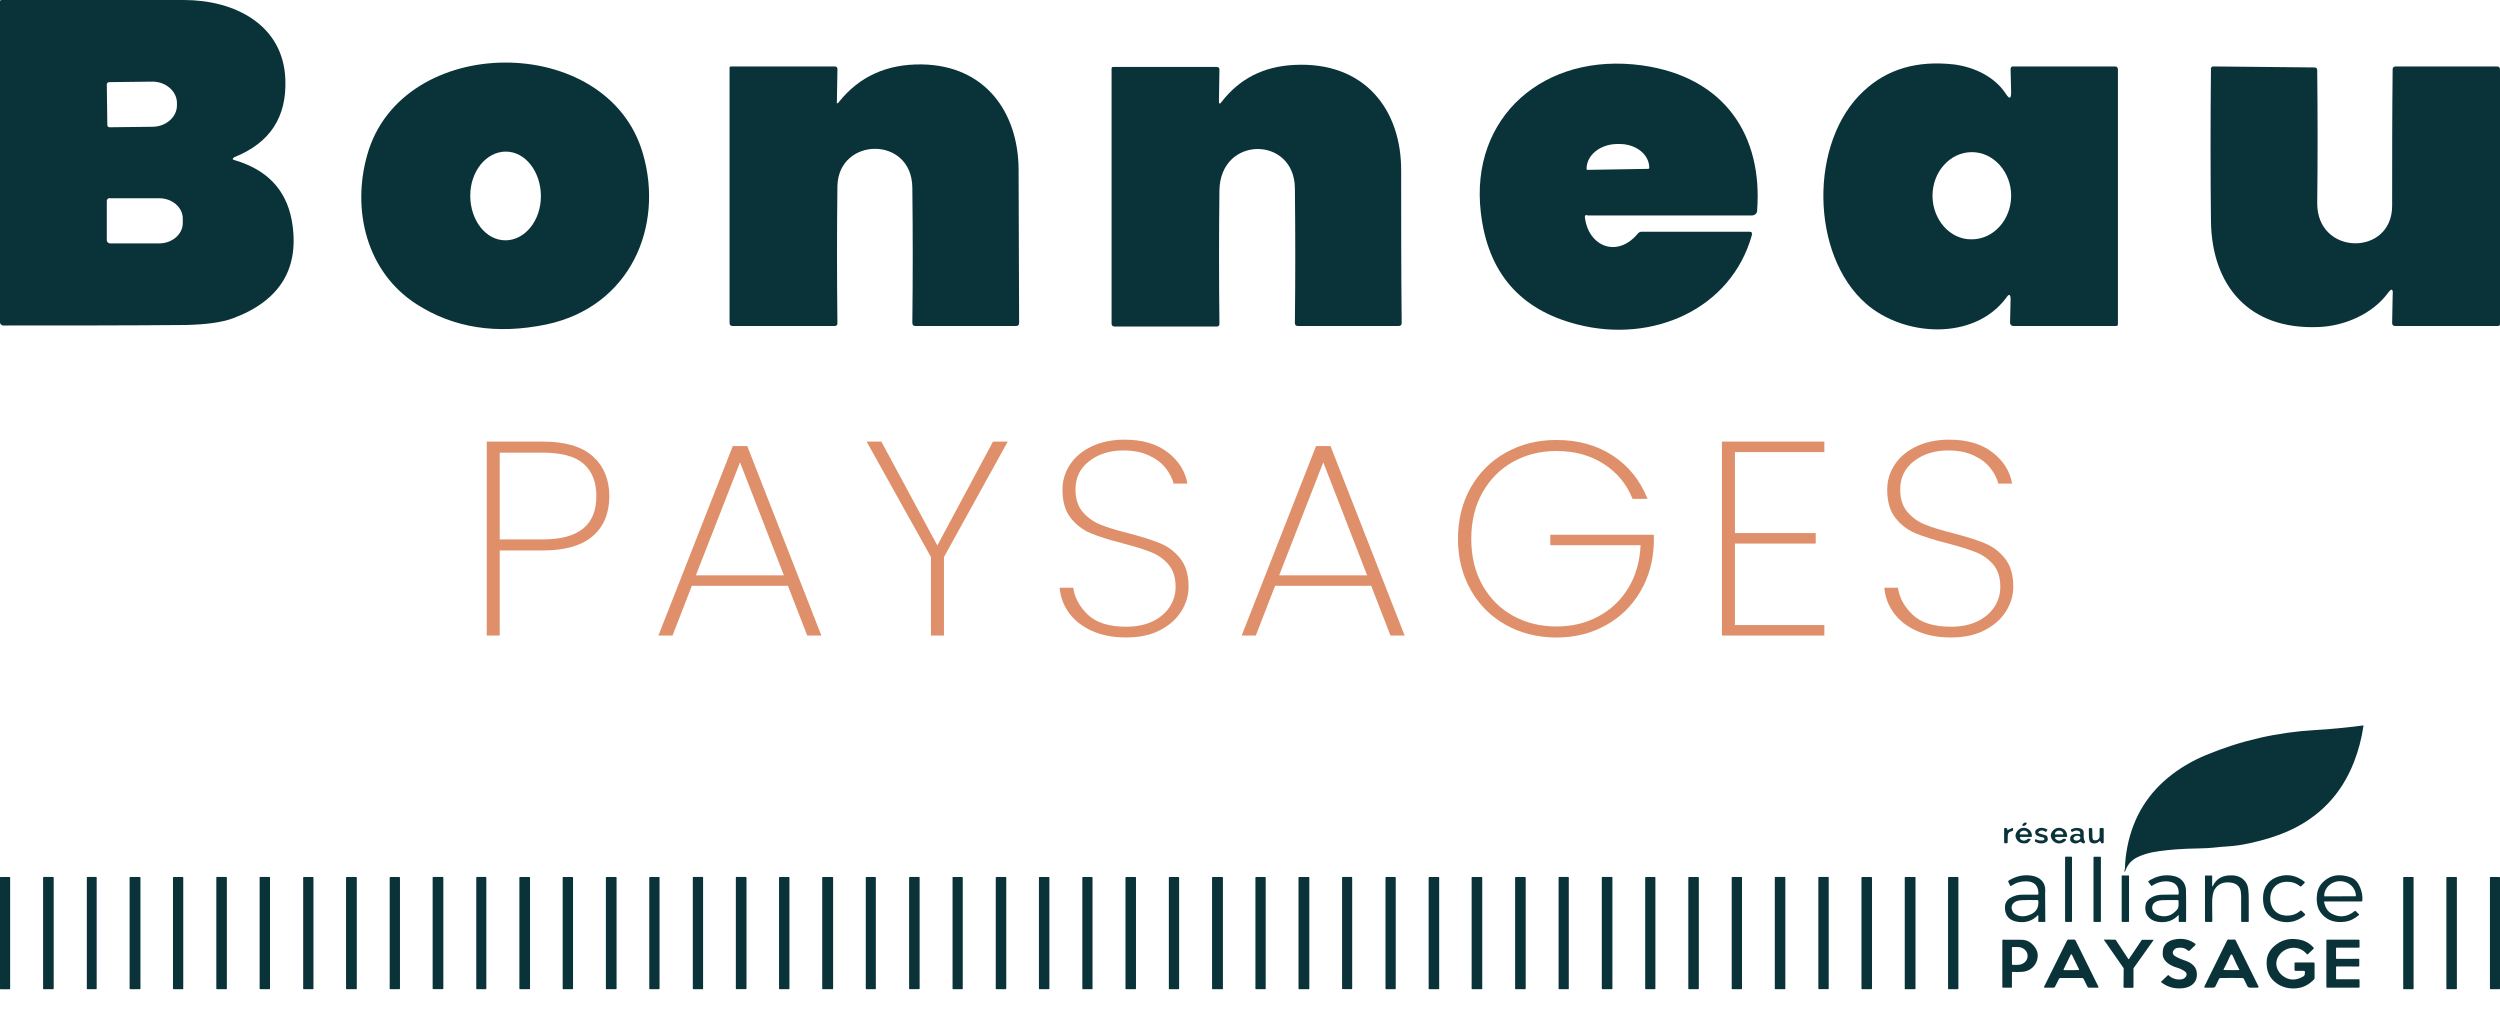 <svg width="89" height="36" viewBox="0 0 89 36" fill="none" xmlns="http://www.w3.org/2000/svg">
<g id="Frame 4550">
<g id="Union">
<path d="M82.424 25.99C82.927 25.962 83.494 25.907 84.126 25.826H84.126C84.137 25.825 84.142 25.83 84.14 25.84C84.073 26.295 83.959 26.727 83.798 27.137C83.352 28.277 82.568 29.096 81.445 29.594C81.07 29.761 80.62 29.902 80.096 30.017C79.819 30.078 79.559 30.116 79.317 30.131C79.159 30.14 78.983 30.156 78.792 30.177C78.662 30.191 78.486 30.2 78.264 30.204C77.73 30.212 77.258 30.245 76.851 30.303C76.679 30.327 76.538 30.356 76.427 30.39C76.263 30.439 76.129 30.493 76.027 30.551C75.853 30.65 75.73 30.805 75.656 31.015C75.653 31.023 75.643 31.029 75.635 31.029C75.628 31.029 75.624 31.025 75.625 31.018C75.629 30.989 75.634 30.966 75.641 30.948C75.645 30.935 75.648 30.921 75.648 30.906C75.654 30.652 75.684 30.393 75.737 30.129C75.95 29.067 76.481 28.212 77.333 27.565C77.69 27.293 78.088 27.066 78.529 26.882C79.772 26.364 81.071 26.067 82.424 25.99Z" fill="#0A3339"/>
<path d="M72.145 29.293C72.16 29.314 72.14 29.353 72.1 29.38C72.061 29.407 72.016 29.413 72 29.393C71.985 29.372 72.005 29.333 72.045 29.306C72.084 29.278 72.13 29.273 72.145 29.293Z" fill="#0A3339"/>
<path d="M71.38 30.02H71.44C71.46 30.02 71.47 30.011 71.472 29.992C71.474 29.952 71.476 29.874 71.476 29.758C71.476 29.665 71.524 29.609 71.619 29.592C71.646 29.587 71.666 29.564 71.666 29.537V29.503C71.666 29.476 71.654 29.469 71.628 29.481L71.465 29.554C71.46 29.556 71.457 29.555 71.457 29.549V29.511C71.457 29.494 71.448 29.483 71.43 29.478C71.413 29.474 71.396 29.472 71.378 29.474C71.358 29.475 71.347 29.485 71.347 29.505V29.988C71.347 30.009 71.358 30.019 71.38 30.019L71.38 30.02Z" fill="#0A3339"/>
<path fill-rule="evenodd" clip-rule="evenodd" d="M72.282 29.906C72.225 29.973 72.187 30.009 72.166 30.012L72.165 30.013C71.988 30.048 71.862 30.002 71.789 29.876C71.748 29.804 71.741 29.734 71.77 29.665C71.897 29.355 72.336 29.436 72.336 29.762C72.336 29.785 72.324 29.796 72.3 29.796H71.938C71.921 29.796 71.906 29.81 71.906 29.827C71.906 29.829 71.907 29.832 71.908 29.835C71.917 29.868 71.945 29.895 71.991 29.914C72.054 29.939 72.117 29.926 72.18 29.872C72.201 29.855 72.231 29.853 72.271 29.866C72.293 29.875 72.297 29.888 72.282 29.906ZM72.045 29.57C71.967 29.57 71.903 29.623 71.903 29.689V29.695C71.903 29.701 71.907 29.705 71.913 29.705L72.189 29.706C72.195 29.706 72.2 29.703 72.2 29.697V29.691C72.2 29.624 72.136 29.57 72.058 29.57H72.045Z" fill="#0A3339"/>
<path d="M72.47 29.975C72.6 30.039 72.718 30.044 72.825 29.988C72.904 29.947 72.922 29.877 72.88 29.779C72.871 29.76 72.856 29.747 72.835 29.74L72.617 29.677C72.549 29.658 72.544 29.629 72.603 29.59C72.665 29.547 72.74 29.555 72.825 29.614C72.832 29.618 72.841 29.616 72.845 29.61L72.888 29.549C72.893 29.542 72.893 29.536 72.885 29.532C72.741 29.452 72.616 29.45 72.508 29.524C72.494 29.533 72.483 29.545 72.473 29.558C72.431 29.62 72.45 29.702 72.513 29.742C72.565 29.774 72.642 29.799 72.744 29.815C72.763 29.819 72.778 29.835 72.78 29.854C72.783 29.894 72.76 29.916 72.71 29.92C72.617 29.928 72.543 29.914 72.489 29.88C72.47 29.869 72.459 29.873 72.452 29.893L72.445 29.916C72.437 29.943 72.445 29.963 72.471 29.975H72.47Z" fill="#0A3339"/>
<path fill-rule="evenodd" clip-rule="evenodd" d="M73.54 29.922C73.445 30.017 73.336 30.047 73.213 30.012H73.214C73.08 29.974 72.97 29.807 73.022 29.67C73.091 29.488 73.307 29.406 73.477 29.525C73.549 29.576 73.588 29.658 73.592 29.773C73.593 29.788 73.585 29.796 73.569 29.796H73.199C73.178 29.796 73.16 29.813 73.16 29.833C73.16 29.843 73.165 29.853 73.172 29.86C73.26 29.942 73.345 29.948 73.427 29.879C73.44 29.867 73.457 29.861 73.475 29.861H73.513C73.534 29.861 73.55 29.877 73.55 29.897C73.55 29.906 73.546 29.915 73.54 29.922ZM73.298 29.57C73.22 29.57 73.156 29.624 73.156 29.689H73.155V29.695C73.155 29.701 73.16 29.705 73.166 29.705L73.443 29.706C73.448 29.706 73.453 29.702 73.453 29.697V29.691C73.453 29.625 73.39 29.57 73.311 29.57H73.298Z" fill="#0A3339"/>
<path fill-rule="evenodd" clip-rule="evenodd" d="M73.751 29.982C73.85 30.046 73.944 30.042 74.034 29.973C74.051 29.96 74.068 29.961 74.084 29.975C74.102 29.991 74.123 30.005 74.146 30.017C74.162 30.025 74.176 30.028 74.187 30.025C74.2 30.023 74.21 30.015 74.219 30.002C74.231 29.985 74.231 29.968 74.22 29.951C74.184 29.898 74.171 29.803 74.18 29.666C74.186 29.582 74.151 29.525 74.076 29.497C73.971 29.458 73.862 29.466 73.748 29.519C73.723 29.531 73.716 29.549 73.729 29.574L73.739 29.596L73.741 29.6C73.751 29.615 73.772 29.619 73.788 29.609C73.868 29.558 73.945 29.552 74.019 29.59C74.035 29.598 74.048 29.614 74.051 29.632L74.06 29.673C74.065 29.695 74.056 29.703 74.033 29.697C73.938 29.67 73.723 29.686 73.701 29.815C73.688 29.898 73.704 29.953 73.75 29.983L73.751 29.982ZM73.923 29.754C73.992 29.742 74.053 29.77 74.062 29.817C74.072 29.863 74.023 29.91 73.955 29.922C73.887 29.934 73.825 29.906 73.816 29.859C73.807 29.813 73.855 29.766 73.923 29.754Z" fill="#0A3339"/>
<path d="M74.782 29.476H74.849L74.848 29.476C74.878 29.476 74.892 29.489 74.892 29.514V29.987C74.892 30.003 74.885 30.012 74.869 30.017L74.838 30.026C74.827 30.03 74.813 30.02 74.798 29.999C74.793 29.994 74.787 29.983 74.778 29.965C74.761 29.932 74.747 29.927 74.737 29.948C74.734 29.952 74.718 29.965 74.689 29.987C74.604 30.048 74.458 30.032 74.41 29.969C74.381 29.93 74.366 29.863 74.365 29.769C74.364 29.669 74.363 29.597 74.363 29.554L74.363 29.553L74.363 29.552L74.363 29.542L74.363 29.541C74.362 29.523 74.362 29.511 74.362 29.507C74.362 29.488 74.372 29.478 74.392 29.478H74.447C74.47 29.478 74.483 29.49 74.483 29.513L74.492 29.817C74.495 29.895 74.537 29.927 74.62 29.914H74.624C74.694 29.902 74.745 29.847 74.746 29.783V29.511C74.746 29.488 74.758 29.476 74.782 29.476Z" fill="#0A3339"/>
<path d="M73.74 30.498H73.54C73.527 30.498 73.517 30.508 73.517 30.52V32.798C73.517 32.81 73.527 32.82 73.54 32.82H73.74C73.753 32.82 73.763 32.81 73.763 32.798V30.52C73.763 30.508 73.753 30.498 73.74 30.498Z" fill="#0A3339"/>
<path d="M74.551 30.499H74.77C74.782 30.499 74.792 30.509 74.792 30.52V32.8C74.792 32.812 74.782 32.821 74.77 32.821H74.551C74.539 32.821 74.529 32.812 74.529 32.8V30.52C74.529 30.509 74.539 30.499 74.551 30.499Z" fill="#0A3339"/>
<path fill-rule="evenodd" clip-rule="evenodd" d="M77.53 31.847C77.445 31.85 77.279 31.851 77.034 31.85C76.922 31.85 76.834 31.859 76.769 31.877C76.594 31.927 76.415 32.032 76.386 32.202C76.349 32.409 76.396 32.569 76.524 32.683C76.634 32.78 76.78 32.829 76.962 32.829C77.195 32.83 77.388 32.75 77.539 32.588C77.554 32.572 77.562 32.575 77.562 32.596V32.796C77.562 32.81 77.574 32.822 77.588 32.822H77.798C77.816 32.822 77.825 32.813 77.825 32.795C77.827 32.135 77.826 31.759 77.82 31.67C77.804 31.422 77.64 31.236 77.374 31.183C77.063 31.122 76.767 31.183 76.485 31.367C76.475 31.374 76.473 31.383 76.482 31.394L76.582 31.532C76.588 31.542 76.596 31.542 76.607 31.536C76.795 31.411 76.989 31.359 77.192 31.38C77.449 31.407 77.572 31.553 77.562 31.819C77.562 31.835 77.549 31.848 77.532 31.848L77.53 31.847ZM77.516 32.368C77.337 32.588 77.122 32.664 76.871 32.596C76.791 32.574 76.733 32.543 76.696 32.505C76.642 32.449 76.616 32.383 76.617 32.306C76.619 32.119 76.822 32.05 76.996 32.046C77.162 32.041 77.338 32.04 77.523 32.042C77.543 32.042 77.554 32.052 77.555 32.072C77.565 32.226 77.553 32.325 77.517 32.369L77.516 32.368Z" fill="#0A3339"/>
<path d="M82.041 32.595C81.767 32.81 81.476 32.878 81.168 32.798L81.168 32.797C80.917 32.733 80.743 32.598 80.644 32.392C80.592 32.284 80.566 32.154 80.564 32.003C80.562 31.853 80.585 31.722 80.634 31.613C80.727 31.406 80.898 31.266 81.147 31.195C81.453 31.108 81.746 31.169 82.025 31.377C82.054 31.398 82.055 31.421 82.031 31.445L81.933 31.544C81.915 31.562 81.896 31.562 81.876 31.547C81.744 31.44 81.59 31.388 81.414 31.391C81.04 31.397 80.818 31.655 80.822 32.001C80.827 32.347 81.055 32.599 81.429 32.596C81.605 32.595 81.758 32.539 81.887 32.429C81.907 32.413 81.926 32.414 81.944 32.431L82.044 32.527C82.07 32.551 82.068 32.573 82.041 32.595Z" fill="#0A3339"/>
<path fill-rule="evenodd" clip-rule="evenodd" d="M83.706 31.241C83.267 31.079 82.91 31.155 82.638 31.469C82.568 31.55 82.522 31.651 82.497 31.774C82.476 31.884 82.47 31.998 82.481 32.115C82.497 32.292 82.563 32.442 82.679 32.565C82.873 32.773 83.137 32.856 83.468 32.815C83.647 32.794 83.817 32.714 83.978 32.575L83.978 32.575C83.986 32.567 83.986 32.555 83.978 32.547L83.856 32.429C83.849 32.422 83.841 32.422 83.834 32.429C83.558 32.653 83.276 32.681 82.988 32.515C82.866 32.445 82.783 32.315 82.738 32.126C82.732 32.103 82.742 32.091 82.767 32.091H84.067C84.086 32.091 84.097 32.082 84.099 32.064C84.128 31.796 83.995 31.35 83.706 31.243L83.706 31.241ZM83.869 31.898C83.869 31.903 83.864 31.907 83.859 31.907L82.753 31.91C82.747 31.91 82.742 31.905 82.742 31.899V31.893C82.742 31.605 82.991 31.371 83.299 31.37H83.309C83.617 31.37 83.868 31.603 83.869 31.892V31.898Z" fill="#0A3339"/>
<path fill-rule="evenodd" clip-rule="evenodd" d="M72.806 31.819C72.806 32.194 72.808 32.522 72.813 32.803C72.813 32.815 72.808 32.82 72.796 32.82H72.578C72.568 32.82 72.564 32.815 72.564 32.806V32.595C72.564 32.575 72.557 32.572 72.542 32.587C72.356 32.778 72.128 32.855 71.857 32.821C71.544 32.782 71.383 32.616 71.376 32.326C71.371 32.163 71.434 32.042 71.564 31.965C71.632 31.925 71.711 31.893 71.803 31.87C71.858 31.856 71.941 31.849 72.054 31.85C72.292 31.851 72.453 31.851 72.536 31.85C72.557 31.849 72.568 31.839 72.568 31.82C72.57 31.526 72.422 31.377 72.123 31.375C71.933 31.373 71.761 31.426 71.604 31.534C71.584 31.548 71.569 31.544 71.558 31.523L71.495 31.394C71.487 31.378 71.492 31.359 71.508 31.349C71.767 31.189 72.037 31.131 72.318 31.172C72.626 31.218 72.824 31.412 72.811 31.713C72.808 31.782 72.806 31.817 72.806 31.819ZM71.825 32.586C71.959 32.638 72.11 32.63 72.279 32.559H72.278C72.49 32.472 72.585 32.308 72.564 32.069C72.562 32.054 72.55 32.043 72.536 32.043C72.318 32.038 72.132 32.039 71.979 32.047C71.838 32.053 71.737 32.09 71.677 32.156C71.606 32.234 71.595 32.326 71.643 32.432C71.672 32.499 71.733 32.55 71.825 32.586Z" fill="#0A3339"/>
<path d="M75.774 31.167H75.552C75.541 31.167 75.532 31.176 75.532 31.186V32.801C75.532 32.812 75.541 32.82 75.552 32.82H75.774C75.785 32.82 75.794 32.812 75.794 32.801V31.186C75.794 31.176 75.785 31.167 75.774 31.167Z" fill="#0A3339"/>
<path d="M78.511 31.169H78.742C78.75 31.169 78.753 31.173 78.753 31.181V31.52C78.753 31.566 78.764 31.568 78.784 31.526C78.912 31.269 79.141 31.148 79.471 31.163C79.719 31.174 79.892 31.281 79.993 31.483C80.034 31.567 80.055 31.741 80.055 32.006V32.798C80.055 32.813 80.047 32.821 80.031 32.821H79.808C79.795 32.821 79.785 32.811 79.785 32.798C79.786 32.489 79.786 32.212 79.785 31.969C79.785 31.808 79.771 31.698 79.744 31.64C79.689 31.518 79.583 31.445 79.428 31.422C79.164 31.383 78.969 31.461 78.844 31.658C78.781 31.758 78.75 31.931 78.752 32.177C78.755 32.349 78.757 32.552 78.759 32.786C78.759 32.809 78.747 32.82 78.723 32.82H78.527C78.508 32.82 78.498 32.811 78.498 32.792V31.182C78.498 31.175 78.504 31.169 78.511 31.169Z" fill="#0A3339"/>
<path d="M8.054 31.219H7.723C7.711 31.219 7.701 31.229 7.701 31.24V35.194C7.701 35.205 7.711 35.215 7.723 35.215H8.054C8.066 35.215 8.076 35.205 8.076 35.194V31.24C8.076 31.229 8.066 31.219 8.054 31.219Z" fill="#0A3339"/>
<path d="M9.265 31.22H9.591C9.603 31.22 9.612 31.229 9.612 31.24V35.195C9.612 35.206 9.603 35.215 9.591 35.215H9.265C9.253 35.215 9.243 35.206 9.243 35.195V31.24C9.243 31.229 9.253 31.22 9.265 31.22Z" fill="#0A3339"/>
<path d="M20.377 31.221H20.054C20.041 31.221 20.031 31.23 20.031 31.242V35.193C20.031 35.205 20.041 35.215 20.054 35.215H20.377C20.39 35.215 20.4 35.205 20.4 35.193V31.242C20.4 31.23 20.39 31.221 20.377 31.221Z" fill="#0A3339"/>
<path d="M24.684 31.22H25.01C25.021 31.22 25.03 31.229 25.03 31.239V35.196C25.03 35.207 25.021 35.215 25.01 35.215H24.684C24.673 35.215 24.664 35.207 24.664 35.196V31.239C24.664 31.229 24.673 31.22 24.684 31.22Z" fill="#0A3339"/>
<path d="M26.553 31.218H26.218C26.206 31.218 26.196 31.228 26.196 31.24V35.193C26.196 35.205 26.206 35.214 26.218 35.214H26.553C26.565 35.214 26.575 35.205 26.575 35.193V31.24C26.575 31.228 26.565 31.218 26.553 31.218Z" fill="#0A3339"/>
<path d="M29.291 31.222H29.638C29.649 31.222 29.659 31.231 29.659 31.242V35.196C29.659 35.207 29.649 35.216 29.638 35.216H29.291C29.28 35.216 29.271 35.207 29.271 35.196V31.242C29.271 31.231 29.28 31.222 29.291 31.222Z" fill="#0A3339"/>
<path d="M37.334 31.221H37.01C36.996 31.221 36.986 31.232 36.986 31.244V35.192C36.986 35.205 36.996 35.215 37.01 35.215H37.334C37.348 35.215 37.358 35.205 37.358 35.192V31.244C37.358 31.232 37.348 31.221 37.334 31.221Z" fill="#0A3339"/>
<path d="M43.17 31.221H43.515C43.526 31.221 43.536 31.229 43.536 31.24V35.196C43.536 35.207 43.526 35.216 43.515 35.216H43.17C43.158 35.216 43.149 35.207 43.149 35.196V31.24C43.149 31.229 43.158 31.221 43.17 31.221Z" fill="#0A3339"/>
<path d="M47.801 31.218H48.114C48.128 31.218 48.138 31.229 48.138 31.241V35.191C48.138 35.203 48.128 35.214 48.114 35.214H47.801C47.788 35.214 47.778 35.203 47.778 35.191V31.241C47.778 31.229 47.788 31.218 47.801 31.218Z" fill="#0A3339"/>
<path d="M55.508 31.22H55.827C55.839 31.22 55.849 31.229 55.849 31.241V35.194C55.849 35.206 55.839 35.215 55.827 35.215H55.508C55.496 35.215 55.486 35.206 55.486 35.194V31.241C55.486 31.229 55.496 31.22 55.508 31.22Z" fill="#0A3339"/>
<path d="M60.128 31.221H60.454C60.467 31.221 60.478 31.231 60.478 31.244V35.193C60.478 35.206 60.467 35.215 60.454 35.215H60.128C60.115 35.215 60.104 35.206 60.104 35.193V31.244C60.104 31.231 60.115 31.221 60.128 31.221Z" fill="#0A3339"/>
<path d="M64.754 31.218H65.082C65.093 31.218 65.102 31.227 65.102 31.238V35.194C65.102 35.205 65.093 35.214 65.082 35.214H64.754C64.742 35.214 64.733 35.205 64.733 35.194V31.238C64.733 31.227 64.742 31.218 64.754 31.218Z" fill="#0A3339"/>
<path d="M0.342 31.222H0.019C0.009 31.222 0 31.23 0 31.24V35.199C0 35.209 0.009 35.218 0.019 35.218H0.342C0.352 35.218 0.361 35.209 0.361 35.199V31.24C0.361 31.23 0.352 31.222 0.342 31.222Z" fill="#0A3339"/>
<path d="M1.557 31.22H1.889C1.902 31.22 1.912 31.23 1.912 31.242V35.194C1.912 35.206 1.902 35.215 1.889 35.215H1.557C1.544 35.215 1.534 35.206 1.534 35.194V31.242C1.534 31.23 1.544 31.22 1.557 31.22Z" fill="#0A3339"/>
<path d="M3.421 31.22H3.113C3.101 31.22 3.091 31.229 3.091 31.24V35.195C3.091 35.206 3.101 35.215 3.113 35.215H3.421C3.433 35.215 3.442 35.206 3.442 35.195V31.24C3.442 31.229 3.433 31.22 3.421 31.22Z" fill="#0A3339"/>
<path d="M4.634 31.222H4.98C4.991 31.222 5 31.23 5 31.241V35.197C5 35.208 4.991 35.216 4.98 35.216H4.634C4.623 35.216 4.614 35.208 4.614 35.197V31.241C4.614 31.23 4.623 31.222 4.634 31.222Z" fill="#0A3339"/>
<path d="M6.503 31.221H6.18C6.168 31.221 6.158 31.23 6.158 31.242V35.195C6.158 35.206 6.168 35.215 6.18 35.215H6.503C6.515 35.215 6.524 35.206 6.524 35.195V31.242C6.524 31.23 6.515 31.221 6.503 31.221Z" fill="#0A3339"/>
<path d="M10.814 31.222H11.137C11.149 31.222 11.159 31.231 11.159 31.242V35.196C11.159 35.207 11.149 35.216 11.137 35.216H10.814C10.803 35.216 10.793 35.207 10.793 35.196V31.242C10.793 31.231 10.803 31.222 10.814 31.222Z" fill="#0A3339"/>
<path d="M12.681 31.222H12.34C12.329 31.222 12.319 31.231 12.319 31.242V35.196C12.319 35.207 12.329 35.216 12.34 35.216H12.681C12.693 35.216 12.702 35.207 12.702 35.196V31.242C12.702 31.231 12.693 31.222 12.681 31.222Z" fill="#0A3339"/>
<path d="M13.895 31.222H14.216C14.229 31.222 14.239 31.231 14.239 31.243V35.195C14.239 35.207 14.229 35.216 14.216 35.216H13.895C13.883 35.216 13.873 35.207 13.873 35.195V31.243C13.873 31.231 13.883 31.222 13.895 31.222Z" fill="#0A3339"/>
<path d="M15.758 31.219H15.428C15.414 31.219 15.402 31.23 15.402 31.244V35.189C15.402 35.203 15.414 35.214 15.428 35.214H15.758C15.772 35.214 15.783 35.203 15.783 35.189V31.244C15.783 31.23 15.772 31.219 15.758 31.219Z" fill="#0A3339"/>
<path d="M16.979 31.22H17.289C17.302 31.22 17.313 31.23 17.313 31.242V35.193C17.313 35.205 17.302 35.215 17.289 35.215H16.979C16.966 35.215 16.955 35.205 16.955 35.193V31.242C16.955 31.23 16.966 31.22 16.979 31.22Z" fill="#0A3339"/>
<path d="M18.846 31.222H18.513C18.501 31.222 18.49 31.232 18.49 31.244V35.194C18.49 35.206 18.501 35.216 18.513 35.216H18.846C18.858 35.216 18.869 35.206 18.869 35.194V31.244C18.869 31.232 18.858 31.222 18.846 31.222Z" fill="#0A3339"/>
<path d="M21.591 31.222H21.929C21.941 31.222 21.95 31.231 21.95 31.242V35.196C21.95 35.207 21.941 35.216 21.929 35.216H21.591C21.58 35.216 21.57 35.207 21.57 35.196V31.242C21.57 31.231 21.58 31.222 21.591 31.222Z" fill="#0A3339"/>
<path d="M23.458 31.221H23.136C23.124 31.221 23.114 31.23 23.114 31.242V35.194C23.114 35.205 23.124 35.215 23.136 35.215H23.458C23.47 35.215 23.48 35.205 23.48 35.194V31.242C23.48 31.23 23.47 31.221 23.458 31.221Z" fill="#0A3339"/>
<path d="M27.756 31.221H28.082C28.094 31.221 28.104 31.231 28.104 31.242V35.194C28.104 35.206 28.094 35.215 28.082 35.215H27.756C27.744 35.215 27.734 35.206 27.734 35.194V31.242C27.734 31.231 27.744 31.221 27.756 31.221Z" fill="#0A3339"/>
<path d="M31.158 31.221H30.844C30.832 31.221 30.822 31.23 30.822 31.242V35.195C30.822 35.207 30.832 35.216 30.844 35.216H31.158C31.17 35.216 31.18 35.207 31.18 35.195V31.242C31.18 31.23 31.17 31.221 31.158 31.221Z" fill="#0A3339"/>
<path d="M32.715 31.22H32.387C32.374 31.22 32.364 31.23 32.364 31.242V35.192C32.364 35.204 32.374 35.214 32.387 35.214H32.715C32.728 35.214 32.739 35.204 32.739 35.192V31.242C32.739 31.23 32.728 31.22 32.715 31.22Z" fill="#0A3339"/>
<path d="M34.255 31.222H33.929C33.919 31.222 33.911 31.23 33.911 31.24V35.198C33.911 35.208 33.919 35.216 33.929 35.216H34.255C34.265 35.216 34.274 35.208 34.274 35.198V31.24C34.274 31.23 34.265 31.222 34.255 31.222Z" fill="#0A3339"/>
<path d="M35.473 31.222H35.799C35.812 31.222 35.823 31.232 35.823 31.245V35.193C35.823 35.206 35.812 35.216 35.799 35.216H35.473C35.459 35.216 35.449 35.206 35.449 35.193V31.245C35.449 31.232 35.459 31.222 35.473 31.222Z" fill="#0A3339"/>
<path d="M38.875 31.222H38.549C38.539 31.222 38.531 31.23 38.531 31.24V35.198C38.531 35.208 38.539 35.216 38.549 35.216H38.875C38.885 35.216 38.894 35.208 38.894 35.198V31.24C38.894 31.23 38.885 31.222 38.875 31.222Z" fill="#0A3339"/>
<path d="M40.089 31.221H40.42C40.431 31.221 40.441 31.23 40.441 31.242V35.195C40.441 35.206 40.431 35.215 40.42 35.215H40.089C40.077 35.215 40.067 35.206 40.067 35.195V31.242C40.067 31.23 40.077 31.221 40.089 31.221Z" fill="#0A3339"/>
<path d="M41.955 31.222H41.633C41.621 31.222 41.611 31.231 41.611 31.243V35.195C41.611 35.207 41.621 35.216 41.633 35.216H41.955C41.967 35.216 41.977 35.207 41.977 35.195V31.243C41.977 31.231 41.967 31.222 41.955 31.222Z" fill="#0A3339"/>
<path d="M44.715 31.222H45.037C45.049 31.222 45.059 31.231 45.059 31.242V35.196C45.059 35.207 45.049 35.216 45.037 35.216H44.715C44.703 35.216 44.693 35.207 44.693 35.196V31.242C44.693 31.231 44.703 31.222 44.715 31.222Z" fill="#0A3339"/>
<path d="M46.589 31.221H46.25C46.238 31.221 46.227 31.23 46.227 31.242V35.194C46.227 35.206 46.238 35.216 46.25 35.216H46.589C46.602 35.216 46.612 35.206 46.612 35.194V31.242C46.612 31.23 46.602 31.221 46.589 31.221Z" fill="#0A3339"/>
<path d="M49.346 31.221H49.666C49.678 31.221 49.688 31.231 49.688 31.242V35.194C49.688 35.206 49.678 35.215 49.666 35.215H49.346C49.334 35.215 49.324 35.206 49.324 35.194V31.242C49.324 31.231 49.334 31.221 49.346 31.221Z" fill="#0A3339"/>
<path d="M51.213 31.222H50.882C50.87 31.222 50.86 31.231 50.86 31.242V35.196C50.86 35.207 50.87 35.216 50.882 35.216H51.213C51.225 35.216 51.235 35.207 51.235 35.196V31.242C51.235 31.231 51.225 31.222 51.213 31.222Z" fill="#0A3339"/>
<path d="M52.409 31.222H52.749C52.759 31.222 52.768 31.23 52.768 31.24V35.198C52.768 35.208 52.759 35.216 52.749 35.216H52.409C52.398 35.216 52.39 35.208 52.39 35.198V31.24C52.39 31.23 52.398 31.222 52.409 31.222Z" fill="#0A3339"/>
<path d="M54.293 31.221H53.96C53.947 31.221 53.938 31.231 53.938 31.242V35.194C53.938 35.206 53.947 35.215 53.96 35.215H54.293C54.305 35.215 54.315 35.206 54.315 35.194V31.242C54.315 31.231 54.305 31.221 54.293 31.221Z" fill="#0A3339"/>
<path d="M57.047 31.22H57.379C57.392 31.22 57.402 31.23 57.402 31.242V35.194C57.402 35.206 57.392 35.215 57.379 35.215H57.047C57.034 35.215 57.024 35.206 57.024 35.194V31.242C57.024 31.23 57.034 31.22 57.047 31.22Z" fill="#0A3339"/>
<path d="M58.592 31.221H58.909C58.922 31.221 58.932 31.231 58.932 31.244V35.193C58.932 35.206 58.922 35.215 58.909 35.215H58.592C58.579 35.215 58.569 35.206 58.569 35.193V31.244C58.569 31.231 58.579 31.221 58.592 31.221Z" fill="#0A3339"/>
<path d="M61.67 31.221H61.994C62.005 31.221 62.015 31.23 62.015 31.241V35.196C62.015 35.207 62.005 35.215 61.994 35.215H61.67C61.658 35.215 61.649 35.207 61.649 35.196V31.241C61.649 31.23 61.658 31.221 61.67 31.221Z" fill="#0A3339"/>
<path d="M63.535 31.22H63.206C63.194 31.22 63.183 31.23 63.183 31.242V35.194C63.183 35.206 63.194 35.215 63.206 35.215H63.535C63.548 35.215 63.558 35.206 63.558 35.194V31.242C63.558 31.23 63.548 31.22 63.535 31.22Z" fill="#0A3339"/>
<path d="M66.295 31.222H66.616C66.631 31.222 66.643 31.233 66.643 31.248V35.19C66.643 35.205 66.631 35.216 66.616 35.216H66.295C66.28 35.216 66.268 35.205 66.268 35.19V31.248C66.268 31.233 66.28 31.222 66.295 31.222Z" fill="#0A3339"/>
<path d="M68.173 31.222H67.829C67.818 31.222 67.809 31.23 67.809 31.24V35.198C67.809 35.208 67.818 35.216 67.829 35.216H68.173C68.183 35.216 68.192 35.208 68.192 35.198V31.24C68.192 31.23 68.183 31.222 68.173 31.222Z" fill="#0A3339"/>
<path d="M69.371 31.222H69.699C69.71 31.222 69.719 31.23 69.719 31.241V35.197C69.719 35.208 69.71 35.216 69.699 35.216H69.371C69.36 35.216 69.351 35.208 69.351 35.197V31.241C69.351 31.23 69.36 31.222 69.371 31.222Z" fill="#0A3339"/>
<path d="M85.903 31.221H85.576C85.564 31.221 85.554 31.23 85.554 31.242V35.195C85.554 35.206 85.564 35.215 85.576 35.215H85.903C85.915 35.215 85.924 35.206 85.924 35.195V31.242C85.924 31.23 85.915 31.221 85.903 31.221Z" fill="#0A3339"/>
<path d="M87.111 31.222H87.445C87.456 31.222 87.465 31.23 87.465 31.241V35.197C87.465 35.208 87.456 35.216 87.445 35.216H87.111C87.1 35.216 87.091 35.208 87.091 35.197V31.241C87.091 31.23 87.1 31.222 87.111 31.222Z" fill="#0A3339"/>
<path d="M88.977 31.221H88.665C88.652 31.221 88.642 31.23 88.642 31.242V35.194C88.642 35.206 88.652 35.216 88.665 35.216H88.977C88.99 35.216 89 35.206 89 35.194V31.242C89 31.23 88.99 31.221 88.977 31.221Z" fill="#0A3339"/>
<path d="M77.412 34.024C77.505 34.087 77.625 34.142 77.769 34.189H77.77C77.965 34.253 78.163 34.375 78.198 34.578C78.234 34.785 78.181 34.945 78.04 35.057C77.93 35.143 77.782 35.187 77.594 35.188C77.349 35.19 77.13 35.117 76.938 34.967C76.93 34.961 76.929 34.954 76.936 34.947L77.176 34.718C77.184 34.71 77.192 34.71 77.2 34.718C77.329 34.839 77.483 34.887 77.661 34.864C77.729 34.856 77.784 34.82 77.824 34.758C77.859 34.703 77.846 34.633 77.795 34.593C77.713 34.529 77.61 34.479 77.485 34.443C77.277 34.383 77.015 34.233 76.995 34.002C76.965 33.668 77.127 33.478 77.483 33.432C77.732 33.4 77.953 33.453 78.143 33.591C78.162 33.604 78.166 33.63 78.152 33.648C78.151 33.649 78.148 33.652 78.148 33.652L77.958 33.834C77.935 33.857 77.91 33.857 77.886 33.835C77.79 33.748 77.66 33.718 77.498 33.748C77.446 33.758 77.419 33.789 77.387 33.826L77.384 33.83C77.334 33.886 77.343 33.97 77.403 34.017L77.404 34.019L77.407 34.021C77.409 34.022 77.41 34.023 77.412 34.024Z" fill="#0A3339"/>
<path d="M82.362 34.264H81.72C81.697 34.264 81.685 34.276 81.685 34.297V34.529C81.685 34.548 81.701 34.562 81.72 34.562H82.019C82.042 34.562 82.054 34.573 82.054 34.594C82.058 34.68 82.044 34.732 82.012 34.752C81.77 34.898 81.544 34.91 81.334 34.787C81.056 34.623 80.944 34.29 81.126 34.021C81.358 33.68 81.862 33.638 82.122 33.967C82.122 33.967 82.123 33.968 82.123 33.968C82.123 33.969 82.124 33.969 82.124 33.97C82.134 33.979 82.15 33.979 82.16 33.97L82.361 33.778C82.376 33.764 82.376 33.75 82.363 33.735C82.241 33.595 82.093 33.504 81.917 33.463C81.585 33.384 81.298 33.433 81.054 33.609C80.832 33.769 80.712 33.966 80.695 34.197C80.668 34.563 80.795 34.839 81.074 35.024C81.263 35.148 81.481 35.203 81.725 35.186C81.976 35.169 82.193 35.062 82.378 34.867C82.392 34.853 82.399 34.837 82.399 34.817V34.301C82.399 34.282 82.382 34.266 82.362 34.266L82.362 34.264Z" fill="#0A3339"/>
<path fill-rule="evenodd" clip-rule="evenodd" d="M71.319 33.453C71.671 33.453 71.893 33.454 71.986 33.456L71.985 33.457C72.147 33.461 72.288 33.534 72.408 33.676C72.554 33.847 72.582 34.039 72.494 34.25C72.412 34.446 72.219 34.583 71.986 34.598C71.878 34.604 71.765 34.605 71.646 34.6C71.634 34.599 71.625 34.608 71.625 34.62V35.147C71.625 35.156 71.62 35.16 71.61 35.16H71.299C71.29 35.16 71.283 35.153 71.283 35.145V33.488C71.283 33.465 71.295 33.453 71.319 33.453ZM71.833 34.349C72.027 34.348 72.182 34.209 72.182 34.038V34.023C72.182 33.852 72.025 33.714 71.831 33.714H71.651C71.636 33.714 71.624 33.725 71.624 33.741L71.626 34.323C71.626 34.338 71.638 34.349 71.653 34.349H71.833Z" fill="#0A3339"/>
<path fill-rule="evenodd" clip-rule="evenodd" d="M73.893 33.484C73.881 33.461 73.855 33.446 73.827 33.448C73.805 33.449 73.775 33.45 73.738 33.45C73.701 33.45 73.672 33.449 73.65 33.448C73.623 33.446 73.597 33.461 73.585 33.484L72.771 35.124C72.759 35.148 72.767 35.16 72.794 35.16H73.101C73.13 35.16 73.151 35.148 73.162 35.123L73.3 34.846C73.31 34.826 73.326 34.816 73.349 34.816H74.125C74.148 34.816 74.165 34.826 74.174 34.846L74.311 35.124C74.324 35.148 74.344 35.161 74.373 35.161H74.679C74.707 35.161 74.715 35.149 74.703 35.125L73.891 33.484H73.893ZM73.996 34.535L73.481 34.537C73.481 34.537 73.478 34.537 73.476 34.537C73.474 34.536 73.473 34.536 73.472 34.535C73.462 34.531 73.458 34.519 73.463 34.509L73.72 33.984C73.722 33.98 73.726 33.976 73.731 33.974C73.741 33.97 73.753 33.974 73.758 33.984L74.014 34.508C74.014 34.508 74.016 34.513 74.016 34.515C74.016 34.526 74.008 34.535 73.997 34.535H73.996Z" fill="#0A3339"/>
<path d="M76.267 33.456H76.66V33.457C76.665 33.457 76.668 33.459 76.668 33.463C76.668 33.465 76.667 33.467 76.667 33.467L75.963 34.456C75.956 34.467 75.952 34.479 75.952 34.491V35.14C75.952 35.155 75.94 35.167 75.924 35.167C75.876 35.165 75.826 35.165 75.774 35.165H75.625C75.609 35.165 75.597 35.153 75.597 35.138L75.603 34.489C75.603 34.476 75.6 34.464 75.592 34.454L74.899 33.459C74.896 33.457 74.897 33.452 74.901 33.45C74.901 33.45 74.902 33.449 74.902 33.449C74.904 33.449 74.905 33.449 74.905 33.449L75.299 33.452C75.309 33.452 75.319 33.457 75.324 33.466L75.766 34.14C75.767 34.142 75.77 34.143 75.775 34.144H75.783C75.788 34.143 75.792 34.14 75.792 34.14L76.241 33.47C76.246 33.461 76.256 33.456 76.267 33.456Z" fill="#0A3339"/>
<path fill-rule="evenodd" clip-rule="evenodd" d="M79.589 33.474C79.58 33.457 79.561 33.446 79.541 33.447C79.511 33.449 79.477 33.45 79.438 33.45C79.398 33.45 79.365 33.449 79.335 33.447C79.315 33.446 79.296 33.457 79.287 33.474L78.481 35.108C78.463 35.143 78.474 35.161 78.515 35.161H78.782C78.821 35.161 78.858 35.139 78.874 35.105L79.001 34.841C79.006 34.83 79.024 34.822 79.053 34.817C79.06 34.816 79.188 34.815 79.438 34.815C79.689 34.815 79.817 34.815 79.824 34.817C79.854 34.821 79.871 34.829 79.876 34.84L80.004 35.104C80.02 35.139 80.056 35.16 80.096 35.16H80.362C80.402 35.16 80.414 35.142 80.397 35.107L79.589 33.474ZM79.699 34.535C79.677 34.536 79.59 34.536 79.438 34.536C79.285 34.536 79.198 34.535 79.176 34.532C79.155 34.531 79.15 34.521 79.161 34.505C79.212 34.418 79.29 34.26 79.392 34.031C79.408 33.995 79.424 33.978 79.44 33.978C79.456 33.978 79.472 33.996 79.488 34.031C79.589 34.262 79.664 34.42 79.715 34.507C79.725 34.524 79.72 34.533 79.7 34.535L79.699 34.535Z" fill="#0A3339"/>
<path d="M83.977 33.737H83.186V33.735C83.173 33.735 83.163 33.745 83.163 33.757V34.114C83.163 34.126 83.173 34.136 83.186 34.136L83.968 34.134C83.98 34.134 83.99 34.144 83.99 34.156V34.386C83.99 34.398 83.98 34.408 83.967 34.408L83.186 34.406C83.173 34.406 83.164 34.416 83.164 34.428V34.841C83.164 34.853 83.174 34.862 83.187 34.862H83.977C83.989 34.862 84 34.872 84 34.884V35.138C84 35.15 83.989 35.16 83.977 35.16H82.842C82.829 35.16 82.819 35.15 82.819 35.138V33.474C82.819 33.463 82.829 33.453 82.842 33.453H83.975C83.988 33.453 83.998 33.463 83.998 33.474L84 33.715C84 33.727 83.989 33.737 83.977 33.737Z" fill="#0A3339"/>
</g>
<g id="Vector">
<path d="M21.097 19.09C20.7 19.428 20.111 19.596 19.331 19.596H17.79V22.626H17.328V15.721H19.331C20.125 15.721 20.717 15.896 21.107 16.247C21.497 16.597 21.692 17.071 21.692 17.668C21.692 18.265 21.494 18.752 21.097 19.089V19.09ZM21.231 17.669C21.231 17.164 21.08 16.779 20.779 16.513C20.477 16.247 19.994 16.115 19.331 16.115H17.79V19.203H19.331C20.597 19.203 21.23 18.692 21.23 17.669L21.231 17.669Z" fill="#DF906A"/>
<path d="M28.05 20.855H24.63L23.942 22.626H23.439L26.088 15.879H26.602L29.241 22.626H28.738L28.05 20.855ZM27.906 20.482L26.345 16.459L24.773 20.482H27.906Z" fill="#DF906A"/>
<path d="M35.875 15.721L33.605 19.832V22.626H33.142V19.832L30.852 15.721H31.376L33.369 19.419L35.351 15.721H35.875Z" fill="#DF906A"/>
<path d="M38.873 22.459C38.524 22.302 38.252 22.088 38.057 21.82C37.862 21.551 37.75 21.253 37.723 20.924H38.206C38.26 21.285 38.436 21.606 38.734 21.888C39.032 22.17 39.485 22.311 40.095 22.311C40.45 22.311 40.761 22.249 41.024 22.125C41.287 22 41.491 21.829 41.635 21.613C41.779 21.396 41.851 21.157 41.851 20.895C41.851 20.56 41.767 20.295 41.599 20.098C41.431 19.901 41.223 19.754 40.973 19.655C40.723 19.557 40.386 19.452 39.961 19.34C39.495 19.222 39.121 19.104 38.836 18.986C38.552 18.868 38.312 18.687 38.117 18.44C37.922 18.194 37.824 17.859 37.824 17.432C37.824 17.104 37.915 16.805 38.097 16.533C38.278 16.261 38.536 16.046 38.872 15.888C39.208 15.731 39.594 15.652 40.033 15.652C40.669 15.652 41.183 15.803 41.573 16.104C41.963 16.406 42.196 16.776 42.271 17.216H41.779C41.737 17.039 41.647 16.859 41.506 16.675C41.366 16.492 41.167 16.339 40.911 16.218C40.654 16.096 40.348 16.036 39.991 16.036C39.512 16.036 39.108 16.162 38.78 16.415C38.451 16.667 38.287 17.003 38.287 17.422C38.287 17.757 38.372 18.024 38.543 18.224C38.714 18.424 38.925 18.575 39.175 18.676C39.424 18.778 39.762 18.881 40.186 18.986C40.658 19.11 41.033 19.23 41.311 19.345C41.588 19.46 41.825 19.64 42.02 19.885C42.215 20.131 42.313 20.464 42.313 20.884C42.313 21.192 42.227 21.484 42.056 21.759C41.885 22.034 41.633 22.259 41.301 22.433C40.969 22.607 40.567 22.694 40.094 22.694C39.621 22.694 39.221 22.615 38.872 22.457L38.873 22.459Z" fill="#DF906A"/>
<path d="M48.814 20.855H45.394L44.706 22.626H44.203L46.852 15.879H47.366L50.005 22.626H49.502L48.814 20.855ZM48.67 20.482L47.109 16.459L45.538 20.482H48.67Z" fill="#DF906A"/>
<path d="M58.118 17.757C57.912 17.239 57.572 16.826 57.096 16.518C56.62 16.21 56.057 16.056 55.406 16.056C54.838 16.056 54.324 16.184 53.866 16.44C53.407 16.695 53.044 17.059 52.778 17.532C52.511 18.003 52.377 18.555 52.377 19.184C52.377 19.813 52.511 20.364 52.778 20.836C53.044 21.308 53.408 21.67 53.866 21.923C54.324 22.175 54.838 22.302 55.406 22.302C55.975 22.302 56.451 22.183 56.895 21.948C57.34 21.711 57.696 21.375 57.964 20.94C58.23 20.504 58.378 19.994 58.405 19.41H55.191V19.037H58.877V19.332C58.857 19.975 58.696 20.552 58.395 21.062C58.094 21.574 57.683 21.974 57.163 22.262C56.642 22.551 56.057 22.696 55.406 22.696C54.756 22.696 54.143 22.546 53.609 22.248C53.075 21.95 52.657 21.533 52.356 20.999C52.055 20.465 51.904 19.86 51.904 19.184C51.904 18.509 52.054 17.895 52.356 17.36C52.657 16.826 53.075 16.409 53.609 16.111C54.143 15.812 54.742 15.663 55.406 15.663C56.18 15.663 56.849 15.849 57.414 16.219C57.979 16.59 58.392 17.103 58.651 17.759H58.117L58.118 17.757Z" fill="#DF906A"/>
<path d="M61.764 16.095V18.977H64.639V19.351H61.764V22.253H64.947V22.626H61.301V15.721H64.947V16.095H61.764Z" fill="#DF906A"/>
<path d="M68.234 22.459C67.884 22.302 67.613 22.088 67.417 21.82C67.222 21.551 67.11 21.253 67.083 20.924H67.566C67.62 21.285 67.797 21.606 68.094 21.888C68.392 22.17 68.846 22.311 69.455 22.311C69.811 22.311 70.121 22.249 70.384 22.125C70.647 22 70.851 21.829 70.995 21.613C71.139 21.396 71.211 21.157 71.211 20.895C71.211 20.56 71.127 20.295 70.959 20.098C70.791 19.901 70.583 19.754 70.333 19.655C70.083 19.557 69.746 19.452 69.321 19.34C68.855 19.222 68.481 19.104 68.196 18.986C67.912 18.868 67.672 18.687 67.478 18.44C67.282 18.194 67.185 17.859 67.185 17.432C67.185 17.104 67.275 16.805 67.457 16.533C67.638 16.261 67.897 16.046 68.232 15.888C68.568 15.731 68.954 15.652 69.393 15.652C70.03 15.652 70.543 15.803 70.933 16.104C71.323 16.406 71.556 16.776 71.631 17.216H71.139C71.097 17.039 71.007 16.859 70.866 16.675C70.726 16.492 70.527 16.339 70.271 16.218C70.014 16.096 69.708 16.036 69.352 16.036C68.873 16.036 68.469 16.162 68.14 16.415C67.811 16.667 67.647 17.003 67.647 17.422C67.647 17.757 67.733 18.024 67.903 18.224C68.074 18.424 68.285 18.575 68.535 18.676C68.784 18.778 69.122 18.881 69.546 18.986C70.019 19.11 70.394 19.23 70.671 19.345C70.948 19.46 71.185 19.64 71.38 19.885C71.575 20.131 71.673 20.464 71.673 20.884C71.673 21.192 71.587 21.484 71.416 21.759C71.245 22.034 70.993 22.259 70.661 22.433C70.329 22.607 69.927 22.694 69.454 22.694C68.981 22.694 68.581 22.615 68.232 22.457L68.234 22.459Z" fill="#DF906A"/>
</g>
<g id="Vector_2">
<path d="M8.361 5.704C9.515 6.047 10.177 6.751 10.385 7.834C10.688 9.531 9.988 10.703 8.285 11.335C7.888 11.479 7.34 11.552 6.621 11.57C4.559 11.588 2.403 11.588 0.113 11.588C0.056 11.588 0 11.533 0 11.479V0.054C0 0.019 0.019 0 0.057 0H6.545C8.361 0 10.082 0.884 10.158 2.816C10.215 4.169 9.609 5.09 8.342 5.595C8.266 5.65 8.266 5.686 8.36 5.703L8.361 5.704ZM3.802 2.997L3.821 4.458C3.821 4.494 3.858 4.531 3.897 4.531L5.429 4.513C5.902 4.513 6.299 4.17 6.299 3.755V3.664C6.299 3.249 5.902 2.906 5.429 2.906L3.897 2.924C3.84 2.924 3.802 2.96 3.802 2.997ZM3.802 7.148V8.556C3.802 8.61 3.859 8.664 3.915 8.664H5.674C6.128 8.664 6.507 8.339 6.507 7.942V7.78C6.507 7.382 6.128 7.058 5.674 7.058H3.915C3.858 7.04 3.802 7.093 3.802 7.148Z" fill="#0A3339"/>
<path d="M22.888 5.47C23.645 8.069 22.435 10.921 19.445 11.552C17.686 11.913 16.154 11.679 14.83 10.83C13.033 9.675 12.522 7.455 13.071 5.523C14.282 1.155 21.64 1.12 22.888 5.47ZM17.989 8.556C18.689 8.556 19.256 7.852 19.256 6.986C19.256 6.119 18.708 5.397 18.008 5.397C17.308 5.397 16.741 6.101 16.741 6.967C16.741 7.833 17.289 8.555 17.989 8.555V8.556Z" fill="#0A3339"/>
<path d="M56.426 7.762C56.558 8.772 57.579 9.206 58.317 8.303C58.355 8.268 58.393 8.249 58.449 8.249H62.27C62.365 8.249 62.383 8.285 62.365 8.375C61.627 11.01 58.827 12.238 56.16 11.552C54.098 11.028 52.963 9.693 52.717 7.563C52.32 4.17 54.968 1.842 58.467 2.329C61.4 2.744 62.761 4.82 62.553 7.509C62.553 7.599 62.459 7.671 62.364 7.671H56.538C56.443 7.635 56.406 7.671 56.424 7.761L56.426 7.762ZM56.52 6.047L58.677 6.011C58.696 6.011 58.714 5.993 58.714 5.975C58.714 5.488 58.222 5.109 57.617 5.127H57.541C56.955 5.145 56.482 5.524 56.482 6.011V6.029C56.482 6.029 56.501 6.047 56.52 6.047H56.52Z" fill="#0A3339"/>
<path d="M71.426 10.596C70.273 12.148 67.775 11.986 66.432 10.812C64.447 9.079 64.389 5.036 66.356 3.232C67.189 2.456 68.249 2.149 69.553 2.293C70.272 2.383 71.01 2.726 71.407 3.34C71.539 3.539 71.596 3.521 71.596 3.286L71.577 2.455C71.577 2.401 71.615 2.365 71.653 2.365H75.285C75.361 2.365 75.398 2.401 75.398 2.473V11.534C75.398 11.588 75.379 11.606 75.322 11.606H71.671C71.614 11.606 71.558 11.552 71.558 11.498L71.577 10.649C71.577 10.469 71.519 10.451 71.426 10.596H71.426ZM70.197 8.52C70.973 8.52 71.597 7.816 71.597 6.968C71.597 6.119 70.973 5.416 70.197 5.416C69.421 5.416 68.797 6.119 68.797 6.968C68.797 7.816 69.421 8.538 70.197 8.52Z" fill="#0A3339"/>
<path d="M29.868 3.628C30.587 2.726 31.571 2.275 32.819 2.293C35.07 2.329 36.243 3.99 36.262 6.011C36.262 7.888 36.281 9.711 36.281 11.498C36.281 11.57 36.243 11.606 36.167 11.606H32.592C32.517 11.606 32.479 11.57 32.479 11.48C32.498 9.892 32.498 8.303 32.479 6.679C32.46 4.82 29.849 4.874 29.812 6.624C29.793 8.176 29.793 9.819 29.812 11.516C29.812 11.57 29.774 11.606 29.717 11.606H26.086C26.01 11.606 25.972 11.57 25.972 11.498V2.419C25.972 2.383 25.991 2.365 26.029 2.365H29.718C29.775 2.365 29.813 2.401 29.813 2.456L29.794 3.593C29.775 3.701 29.813 3.701 29.87 3.628H29.868Z" fill="#0A3339"/>
<path d="M43.488 3.628C44.13 2.798 44.982 2.365 46.079 2.311C48.575 2.185 49.9 3.899 49.881 6.101C49.881 7.888 49.881 9.675 49.9 11.498C49.9 11.57 49.862 11.606 49.786 11.606H46.211C46.135 11.606 46.098 11.57 46.098 11.498C46.116 9.909 46.116 8.303 46.098 6.697C46.079 4.838 43.449 4.82 43.412 6.769C43.393 8.321 43.393 9.892 43.412 11.534C43.412 11.588 43.374 11.625 43.317 11.625H39.686C39.61 11.625 39.572 11.589 39.572 11.517V2.438C39.572 2.402 39.591 2.383 39.629 2.383H43.318C43.375 2.383 43.412 2.419 43.412 2.474L43.394 3.611C43.394 3.701 43.431 3.719 43.488 3.628H43.488Z" fill="#0A3339"/>
<path d="M85.008 10.433C84.478 11.155 83.495 11.606 82.549 11.642C80.052 11.75 78.747 10.162 78.71 7.888C78.691 6.137 78.691 4.314 78.71 2.437C78.71 2.401 78.747 2.365 78.785 2.365L82.398 2.401C82.455 2.401 82.493 2.436 82.493 2.491C82.511 4.206 82.511 5.776 82.493 7.22C82.474 9.115 85.16 9.133 85.16 7.328C85.16 5.686 85.16 4.061 85.178 2.473C85.178 2.401 85.216 2.365 85.292 2.365H88.886C88.962 2.365 89 2.401 89 2.473V11.534C89 11.57 88.981 11.606 88.925 11.606H85.274C85.198 11.606 85.16 11.57 85.16 11.498L85.179 10.505C85.198 10.271 85.142 10.253 85.009 10.433H85.008Z" fill="#0A3339"/>
</g>
</g>
</svg>

